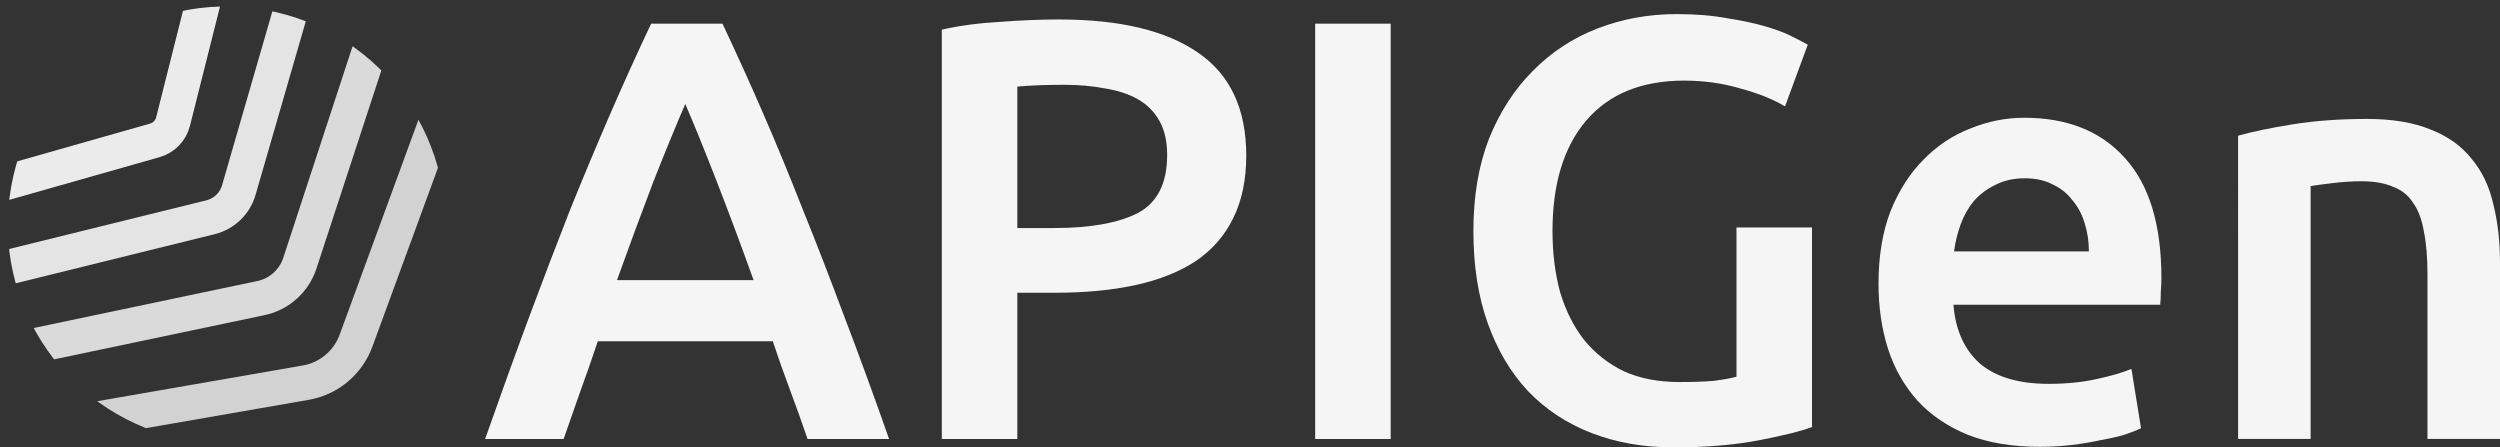 <?xml version="1.0" encoding="UTF-8" standalone="no"?>
<!-- Created with Inkscape (http://www.inkscape.org/) -->

<svg
   width="175.994mm"
   height="31.494mm"
   viewBox="0 0 175.994 31.494"
   version="1.1"
   id="svg61349"
   inkscape:version="1.2.1 (9c6d41e, 2022-07-14)"
   sodipodi:docname="apigen-logo-white.svg"
   xmlns:inkscape="http://www.inkscape.org/namespaces/inkscape"
   xmlns:sodipodi="http://sodipodi.sourceforge.net/DTD/sodipodi-0.dtd"
   xmlns="http://www.w3.org/2000/svg"
   xmlns:svg="http://www.w3.org/2000/svg">
  <rect x="0" y="0" width="175.994" height="31.494" fill="#333333" stroke="none"/>
  <sodipodi:namedview
     id="namedview61351"
     pagecolor="#ffffff"
     bordercolor="#000000"
     borderopacity="0.25"
     inkscape:showpageshadow="2"
     inkscape:pageopacity="0.0"
     inkscape:pagecheckerboard="0"
     inkscape:deskcolor="#d1d1d1"
     inkscape:document-units="mm"
     showgrid="false"
     inkscape:zoom="1.180771"
     inkscape:cx="279.4784"
     inkscape:cy="170.6512"
     inkscape:window-width="1512"
     inkscape:window-height="867"
     inkscape:window-x="0"
     inkscape:window-y="748"
     inkscape:window-maximized="0"
     inkscape:current-layer="layer1" />
  <defs
     id="defs61346">
    <clipPath
       clipPathUnits="userSpaceOnUse"
       id="clipPath83945">
      <ellipse
         style="opacity:0.48;fill:none;stroke:#000000;stroke-width:2.158;stroke-dasharray:none;stroke-opacity:1"
         id="ellipse83947"
         ry="100.279"
         rx="100.464"
         cy="485.836"
         cx="507.738" />
    </clipPath>
  </defs>
  <g
     inkscape:label="Layer 1"
     inkscape:groupmode="layer"
     id="layer1"
     transform="translate(-19.638,-113.862)">
    <g
       aria-label="APIGen"
       id="text62198-2"
       style="font-size:42.19px;font-family:Ubuntu;-inkscape-font-specification:Ubuntu;opacity:1;fill:#f5f5f5;fill-opacity:0.997;stroke-width:0.726">
      <path
         d="m 76.488,144.765 q -0.591,-1.73 -1.224,-3.417 -0.633,-1.688 -1.224,-3.46 H 61.722 q -0.591,1.772 -1.224,3.502 -0.591,1.688 -1.181,3.375 h -5.527 q 1.645,-4.683 3.122,-8.649 1.477,-3.966 2.869,-7.51 1.434,-3.544 2.827,-6.75 1.392,-3.206 2.869,-6.328 h 5.021 q 1.477,3.122 2.869,6.328 1.392,3.206 2.785,6.75 1.434,3.544 2.911,7.51 1.519,3.966 3.164,8.649 z m -8.607,-23.584 q -0.97,2.236 -2.236,5.442 -1.224,3.206 -2.574,6.961 h 9.619 q -1.35,-3.755 -2.616,-7.003 -1.266,-3.249 -2.194,-5.4 z"
         id="path88749" />
      <path
         d="m 94.208,115.233 q 6.371,0 9.746,2.32 3.417,2.32 3.417,7.257 0,2.574 -0.928,4.43 -0.886,1.814 -2.616,2.995 -1.73,1.139 -4.219,1.688 -2.489,0.548 -5.696,0.548 H 91.255 v 10.294 h -5.316 v -28.816 q 1.856,-0.422 4.092,-0.548 2.278,-0.169 4.177,-0.169 z m 0.38,4.599 q -2.025,0 -3.333,0.127 v 9.957 h 2.574 q 3.839,0 5.907,-1.055 2.067,-1.097 2.067,-4.092 0,-1.434 -0.548,-2.405 -0.548,-0.97 -1.519,-1.519 -0.97,-0.548 -2.32,-0.759 -1.308,-0.253 -2.827,-0.253 z"
         id="path88751" />
      <path
         d="m 112.223,115.528 h 5.316 v 29.238 h -5.316 z"
         id="path88753" />
      <path
         d="m 138.212,119.536 q -4.514,0 -6.919,2.827 -2.363,2.785 -2.363,7.763 0,2.363 0.548,4.346 0.591,1.941 1.688,3.333 1.139,1.392 2.785,2.194 1.688,0.759 3.924,0.759 1.392,0 2.405,-0.084 1.013,-0.127 1.603,-0.295 v -10.505 h 5.316 v 14.049 q -1.097,0.422 -3.713,0.928 -2.616,0.506 -6.033,0.506 -3.164,0 -5.78,-1.013 -2.616,-1.013 -4.472,-2.953 -1.814,-1.941 -2.827,-4.767 -1.013,-2.827 -1.013,-6.497 0,-3.671 1.097,-6.497 1.139,-2.827 3.08,-4.767 1.941,-1.983 4.556,-2.995 2.616,-1.013 5.569,-1.013 2.025,0 3.586,0.295 1.603,0.253 2.742,0.591 1.139,0.338 1.856,0.717 0.759,0.38 1.055,0.548 l -1.603,4.346 q -1.266,-0.759 -3.164,-1.266 -1.856,-0.548 -3.924,-0.548 z"
         id="path88755" />
      <path
         d="m 151.881,133.838 q 0,-2.911 0.844,-5.105 0.886,-2.194 2.32,-3.628 1.434,-1.477 3.291,-2.194 1.856,-0.759 3.797,-0.759 4.556,0 7.088,2.827 2.574,2.827 2.574,8.438 0,0.422 -0.042,0.97 0,0.506 -0.042,0.928 h -14.555 q 0.211,2.658 1.856,4.135 1.688,1.434 4.852,1.434 1.856,0 3.375,-0.338 1.561,-0.338 2.447,-0.717 l 0.675,4.177 q -0.422,0.211 -1.181,0.464 -0.717,0.211 -1.688,0.38 -0.928,0.211 -2.025,0.338 -1.097,0.127 -2.236,0.127 -2.911,0 -5.063,-0.844 -2.152,-0.886 -3.544,-2.405 -1.392,-1.561 -2.067,-3.628 -0.675,-2.109 -0.675,-4.599 z m 14.809,-2.278 q 0,-1.055 -0.295,-1.983 -0.295,-0.97 -0.886,-1.645 -0.548,-0.717 -1.392,-1.097 -0.802,-0.422 -1.941,-0.422 -1.181,0 -2.067,0.464 -0.886,0.422 -1.519,1.139 -0.591,0.717 -0.928,1.645 -0.338,0.928 -0.464,1.899 z"
         id="path88757" />
      <path
         d="m 177.195,123.417 q 1.477,-0.422 3.839,-0.802 2.363,-0.38 5.232,-0.38 2.7,0 4.514,0.759 1.814,0.717 2.869,2.067 1.097,1.308 1.519,3.206 0.464,1.856 0.464,4.092 v 12.404 h -5.105 v -11.602 q 0,-1.772 -0.253,-2.995 -0.211,-1.266 -0.759,-2.025 -0.506,-0.802 -1.434,-1.139 -0.886,-0.38 -2.194,-0.38 -0.97,0 -2.025,0.127 -1.055,0.127 -1.561,0.211 v 17.804 h -5.105 z"
         id="path88759" />
    </g>
    <g
       stroke-width="16"
       stroke="url(#gggyrate-grad)"
       fill="none"
       id="g72442"
       style="opacity:1;fill:none;fill-opacity:0;stroke:#f5f5f5;stroke-opacity:1"
       transform="matrix(0.151,0.027,-0.027,0.151,-27.954,42.632)"
       clip-path="url(#clipPath83945)">
      <path
         d="m 333.951,-552.602 c 40.871,-23.593 91.227,-23.593 132.098,0.007 l 725.903,419.099 c 40.871,23.593 66.049,67.205 66.049,114.396 V 819.099 c 0,47.192 -25.178,90.804 -66.049,114.403 L 466.049,1352.602 c -40.871,23.593 -91.227,23.593 -132.098,-0.01 l -725.903,-419.099 c -40.871,-23.593 -66.049,-67.205 -66.049,-114.396 V -19.099 c 0,-47.192 25.178,-90.804 66.049,-114.403 z"
         transform="rotate(44,400,400)"
         opacity="0.05"
         id="path72398"
         style="fill:none;fill-opacity:0;stroke:#f5f5f5;stroke-opacity:1" />
      <path
         d="m 336.953,-509.302 c 39.013,-22.52 87.08,-22.52 126.093,0.006 l 692.907,400.049 c 39.013,22.52 63.047,64.15 63.047,109.197 V 800.049 c 0,45.047 -24.033,86.676 -63.047,109.203 L 463.047,1309.302 c -39.013,22.52 -87.08,22.52 -126.093,-0.01 L -355.953,909.246 C -394.967,886.726 -419,845.096 -419,800.049 V -0.049 c 0,-45.047 24.033,-86.676 63.047,-109.203 z"
         transform="rotate(42,400,400)"
         opacity="0.1"
         id="path72400"
         style="fill:none;fill-opacity:0;stroke:#f5f5f5;stroke-opacity:1" />
      <path
         d="m 339.956,-466.002 c 37.155,-21.448 82.933,-21.448 120.089,0.006 L 1119.956,-84.996 C 1157.111,-63.548 1180,-23.901 1180,19.001 V 780.999 c 0,42.902 -22.889,82.549 -60.044,104.003 L 460.044,1266.002 c -37.155,21.448 -82.933,21.448 -120.089,-0.01 L -319.956,884.996 c -37.155,-21.448 -60.044,-61.095 -60.044,-103.997 V 19.001 c 0,-42.902 22.889,-82.549 60.044,-104.003 z"
         transform="rotate(40,400,400)"
         opacity="0.14"
         id="path72402"
         style="fill:none;fill-opacity:0;stroke:#f5f5f5;stroke-opacity:1" />
      <path
         d="m 342.958,-422.701 c 35.298,-20.375 78.787,-20.375 114.084,0.006 L 1083.958,-60.746 C 1119.256,-40.371 1141,-2.706 1141,38.051 V 761.949 c 0,40.757 -21.744,78.422 -57.042,98.803 L 457.042,1222.701 c -35.298,20.375 -78.787,20.375 -114.084,-0.01 L -283.958,860.746 C -319.256,840.371 -341,802.706 -341,761.949 V 38.051 c 0,-40.757 21.744,-78.422 57.042,-98.803 z"
         transform="rotate(38,400,400)"
         opacity="0.19"
         id="path72404"
         style="fill:none;fill-opacity:0;stroke:#f5f5f5;stroke-opacity:1" />
      <path
         d="m 345.96,-379.401 c 33.44,-19.303 74.64,-19.303 108.08,0.005 L 1047.96,-36.497 C 1081.4,-17.194 1102,18.489 1102,57.101 V 742.899 c 0,38.612 -20.6,74.294 -54.04,93.603 L 454.04,1179.401 c -33.44,19.303 -74.64,19.303 -108.08,-0.01 L -247.96,836.497 c -33.44,-19.303 -54.04,-54.986 -54.04,-93.597 V 57.101 c 0,-38.612 20.6,-74.294 54.04,-93.603 z"
         transform="rotate(36,400,400)"
         opacity="0.23"
         id="path72406"
         style="fill:none;fill-opacity:0;stroke:#f5f5f5;stroke-opacity:1" />
      <path
         d="m 348.962,-336.101 c 31.582,-18.231 70.493,-18.231 102.075,0.005 L 1011.962,-12.247 C 1043.544,5.984 1063,39.684 1063,76.151 V 723.849 c 0,36.466 -19.456,70.167 -51.038,88.402 L 451.038,1136.101 c -31.582,18.231 -70.493,18.231 -102.075,-0.01 L -211.962,812.247 c -31.582,-18.231 -51.038,-51.931 -51.038,-88.397 V 76.151 c 0,-36.466 19.456,-70.167 51.038,-88.402 z"
         transform="rotate(34,400,400)"
         opacity="0.28"
         id="path72408"
         style="fill:none;fill-opacity:0;stroke:#f5f5f5;stroke-opacity:1" />
      <path
         d="m 351.964,-292.801 c 29.724,-17.158 66.347,-17.158 96.071,0.005 L 975.965,12.003 C 1005.689,29.161 1024,60.879 1024,95.2 V 704.799 c 0,34.321 -18.311,66.039 -48.035,83.202 L 448.035,1092.801 c -29.724,17.158 -66.347,17.158 -96.071,0 L -175.965,787.997 c -29.724,-17.158 -48.035,-48.876 -48.035,-83.197 V 95.2 c 0,-34.321 18.311,-66.039 48.035,-83.202 z"
         transform="rotate(32,400,400)"
         opacity="0.32"
         id="path72410"
         style="fill:none;fill-opacity:0;stroke:#f5f5f5;stroke-opacity:1" />
      <path
         d="m 354.967,-249.501 c 27.867,-16.086 62.2,-16.086 90.067,0.005 L 939.967,36.253 c 27.867,16.086 45.033,45.821 45.033,77.998 v 571.499 c 0,32.176 -17.167,61.912 -45.033,78.002 L 445.033,1049.501 c -27.867,16.086 -62.2,16.086 -90.067,0 L -139.967,763.747 c -27.867,-16.086 -45.033,-45.821 -45.033,-77.998 V 114.25 c 0,-32.176 17.167,-61.912 45.033,-78.002 z"
         transform="rotate(30,400,400)"
         opacity="0.37"
         id="path72412"
         style="fill:none;fill-opacity:0;stroke:#f5f5f5;stroke-opacity:1" />
      <path
         d="m 357.969,-206.201 c 26.009,-15.013 58.053,-15.013 84.062,0.004 L 903.969,60.503 C 929.978,75.516 946,103.269 946,133.3 v 533.399 c 0,30.031 -16.022,57.784 -42.031,72.802 L 442.031,1006.201 c -26.009,15.014 -58.053,15.014 -84.062,0 L -103.969,739.497 c -26.009,-15.013 -42.031,-42.767 -42.031,-72.798 V 133.3 c 0,-30.031 16.022,-57.784 42.031,-72.802 z"
         transform="rotate(28,400,400)"
         opacity="0.41"
         id="path72414"
         style="fill:none;fill-opacity:0;stroke:#f5f5f5;stroke-opacity:1" />
      <path
         d="m 360.971,-162.901 c 24.151,-13.941 53.907,-13.941 78.058,0.004 L 867.971,84.752 C 892.122,98.694 907,124.464 907,152.35 v 495.299 c 0,27.886 -14.878,53.657 -39.029,67.602 l -428.942,247.65 c -24.151,13.941 -53.907,13.941 -78.058,-0.004 L -67.971,715.247 c -24.151,-13.941 -39.029,-39.712 -39.029,-67.598 V 152.35 c 0,-27.886 14.878,-53.657 39.029,-67.602 z"
         transform="rotate(26,400,400)"
         opacity="0.46"
         id="path72416"
         style="fill:none;fill-opacity:0;stroke:#f5f5f5;stroke-opacity:1" />
      <path
         d="m 363.973,-119.601 c 22.293,-12.869 49.76,-12.869 72.053,0.004 L 831.973,109.002 C 854.267,121.871 868,145.659 868,171.4 v 457.199 c 0,25.741 -13.733,49.529 -36.027,62.402 L 436.027,919.601 c -22.293,12.869 -49.76,12.869 -72.053,-0.004 L -31.973,690.998 C -54.267,678.129 -68,654.341 -68,628.6 V 171.4 c 0,-25.741 13.733,-49.529 36.027,-62.402 z"
         transform="rotate(24,400,400)"
         opacity="0.5"
         id="path72418"
         style="fill:none;fill-opacity:0;stroke:#f5f5f5;stroke-opacity:1" />
      <path
         d="m 366.976,-76.301 c 20.435,-11.796 45.613,-11.796 66.049,0.003 L 795.976,133.252 C 816.411,145.048 829,166.854 829,190.45 v 419.099 c 0,23.596 -12.589,45.402 -33.024,57.202 L 433.024,876.301 c -20.435,11.796 -45.613,11.796 -66.049,-0.003 L 4.024,666.748 C -16.411,654.952 -29,633.146 -29,609.55 V 190.45 c 0,-23.596 12.589,-45.402 33.024,-57.202 z"
         transform="rotate(22,400,400)"
         opacity="0.55"
         id="path72420"
         style="fill:none;fill-opacity:0;stroke:#f5f5f5;stroke-opacity:1" />
      <path
         d="m 369.978,-33.001 c 18.578,-10.724 41.467,-10.724 60.044,0.003 L 759.978,157.502 c 18.578,10.724 30.022,30.548 30.022,51.998 V 590.5 c 0,21.451 -11.444,41.274 -30.022,52.001 L 430.022,833.001 c -18.578,10.724 -41.467,10.724 -60.044,-0.003 L 40.022,642.498 C 21.444,631.774 10,611.951 10,590.5 V 209.5 c 0,-21.451 11.444,-41.274 30.022,-52.001 z"
         transform="rotate(20,400,400)"
         opacity="0.59"
         id="path72422"
         style="fill:none;fill-opacity:0;stroke:#f5f5f5;stroke-opacity:1" />
      <path
         d="m 372.98,10.299 c 16.72,-9.652 37.32,-9.652 54.04,0.003 L 723.98,181.752 c 16.72,9.652 27.02,27.493 27.02,46.799 V 571.45 c 0,19.306 -10.3,37.147 -27.02,46.801 L 427.02,789.701 c -16.72,9.652 -37.32,9.652 -54.04,-0.003 L 76.02,618.248 C 59.3,608.597 49,590.755 49,571.45 V 228.55 c 0,-19.306 10.3,-37.147 27.02,-46.801 z"
         transform="rotate(18,400,400)"
         opacity="0.64"
         id="path72424"
         style="fill:none;fill-opacity:0;stroke:#f5f5f5;stroke-opacity:1" />
      <path
         d="m 375.982,53.599 c 14.862,-8.579 33.173,-8.579 48.035,0.002 L 687.982,206.002 c 14.862,8.579 24.018,24.438 24.018,41.599 v 304.8 c 0,17.161 -9.156,33.02 -24.018,41.601 L 424.018,746.401 c -14.862,8.579 -33.173,8.579 -48.035,-0.002 L 112.018,593.998 C 97.156,585.419 88,569.56 88,552.4 v -304.8 c 0,-17.161 9.156,-33.02 24.018,-41.601 z"
         transform="rotate(16,400,400)"
         opacity="0.68"
         id="path72426"
         style="fill:none;fill-opacity:0;stroke:#f5f5f5;stroke-opacity:1" />
      <path
         d="m 378.985,96.899 c 13.004,-7.507 29.027,-7.507 42.031,0.002 l 230.969,133.35 c 13.004,7.507 21.016,21.383 21.016,36.399 v 266.7 c 0,15.016 -8.011,28.892 -21.016,36.401 L 421.016,703.101 c -13.004,7.507 -29.027,7.507 -42.031,-0.002 L 148.016,569.749 c -13.004,-7.507 -21.016,-21.383 -21.016,-36.399 V 266.65 c 0,-15.016 8.011,-28.892 21.016,-36.401 z"
         transform="rotate(14,400,400)"
         opacity="0.73"
         id="path72428"
         style="fill:none;fill-opacity:0;stroke:#f5f5f5;stroke-opacity:1" />
      <path
         d="m 381.987,140.2 c 11.147,-6.434 24.88,-6.434 36.027,0.002 l 197.973,114.3 c 11.147,6.434 18.013,18.329 18.013,31.199 v 228.6 c 0,12.87 -6.867,24.765 -18.013,31.201 L 418.013,659.8 c -11.147,6.434 -24.88,6.434 -36.027,-0.002 L 184.013,545.499 c -11.147,-6.434 -18.013,-18.329 -18.013,-31.199 V 285.7 c 0,-12.87 6.867,-24.765 18.013,-31.201 z"
         transform="rotate(12,400,400)"
         opacity="0.77"
         id="path72430"
         style="fill:none;fill-opacity:0;stroke:#f5f5f5;stroke-opacity:1" />
      <path
         d="m 384.989,183.5 c 9.289,-5.362 20.733,-5.362 30.022,0.002 l 164.978,95.25 c 9.289,5.362 15.011,15.274 15.011,25.999 v 190.5 c 0,10.725 -5.722,20.637 -15.011,26.001 l -164.978,95.25 c -9.289,5.362 -20.733,5.362 -30.022,-0.002 L 220.011,521.249 c -9.289,-5.362 -15.011,-15.274 -15.011,-25.999 V 304.75 c 0,-10.725 5.722,-20.637 15.011,-26.001 z"
         transform="rotate(10,400,400)"
         opacity="0.82"
         id="path72432"
         style="fill:none;fill-opacity:0;stroke:#f5f5f5;stroke-opacity:1" />
      <path
         d="m 387.991,226.8 c 7.431,-4.29 16.587,-4.29 24.018,0.001 l 131.982,76.2 c 7.431,4.29 12.009,12.219 12.009,20.799 v 152.4 c 0,8.58 -4.578,16.51 -12.009,20.801 L 412.009,573.2 c -7.431,4.29 -16.587,4.29 -24.018,-10e-4 L 256.009,496.999 c -7.431,-4.29 -12.009,-12.219 -12.009,-20.799 V 323.8 c 0,-8.58 4.578,-16.51 12.009,-20.801 z"
         transform="rotate(8,400,400)"
         opacity="0.86"
         id="path72434"
         style="fill:none;fill-opacity:0;stroke:#f5f5f5;stroke-opacity:1" />
      <path
         d="m 390.993,270.1 c 5.573,-3.217 12.44,-3.217 18.013,9.1e-4 l 98.987,57.15 c 5.573,3.217 9.007,9.164 9.007,15.6 v 114.3 c 0,6.435 -3.433,12.382 -9.007,15.6 l -98.987,57.15 c -5.573,3.217 -12.44,3.217 -18.013,-9e-4 l -98.987,-57.15 c -5.573,-3.217 -9.007,-9.164 -9.007,-15.6 V 342.85 c 0,-6.435 3.433,-12.382 9.007,-15.6 z"
         transform="rotate(6,400,400)"
         opacity="0.91"
         id="path72436"
         style="fill:none;fill-opacity:0;stroke:#f5f5f5;stroke-opacity:1" />
      <path
         d="m 393.996,313.4 c 3.716,-2.145 8.293,-2.145 12.009,6e-4 l 65.991,38.1 C 475.711,353.645 478,357.61 478,361.9 v 76.2 c 0,4.29 -2.289,8.255 -6.004,10.4 l -65.991,38.1 c -3.716,2.145 -8.293,2.145 -12.009,-6e-4 L 328.004,448.5 C 324.289,446.355 322,442.39 322,438.1 v -76.2 c 0,-4.29 2.289,-8.255 6.004,-10.4 z"
         transform="rotate(4,400,400)"
         opacity="0.95"
         id="path72438"
         style="fill:none;fill-opacity:0;stroke:#f5f5f5;stroke-opacity:1" />
    </g>
  </g>
</svg>
